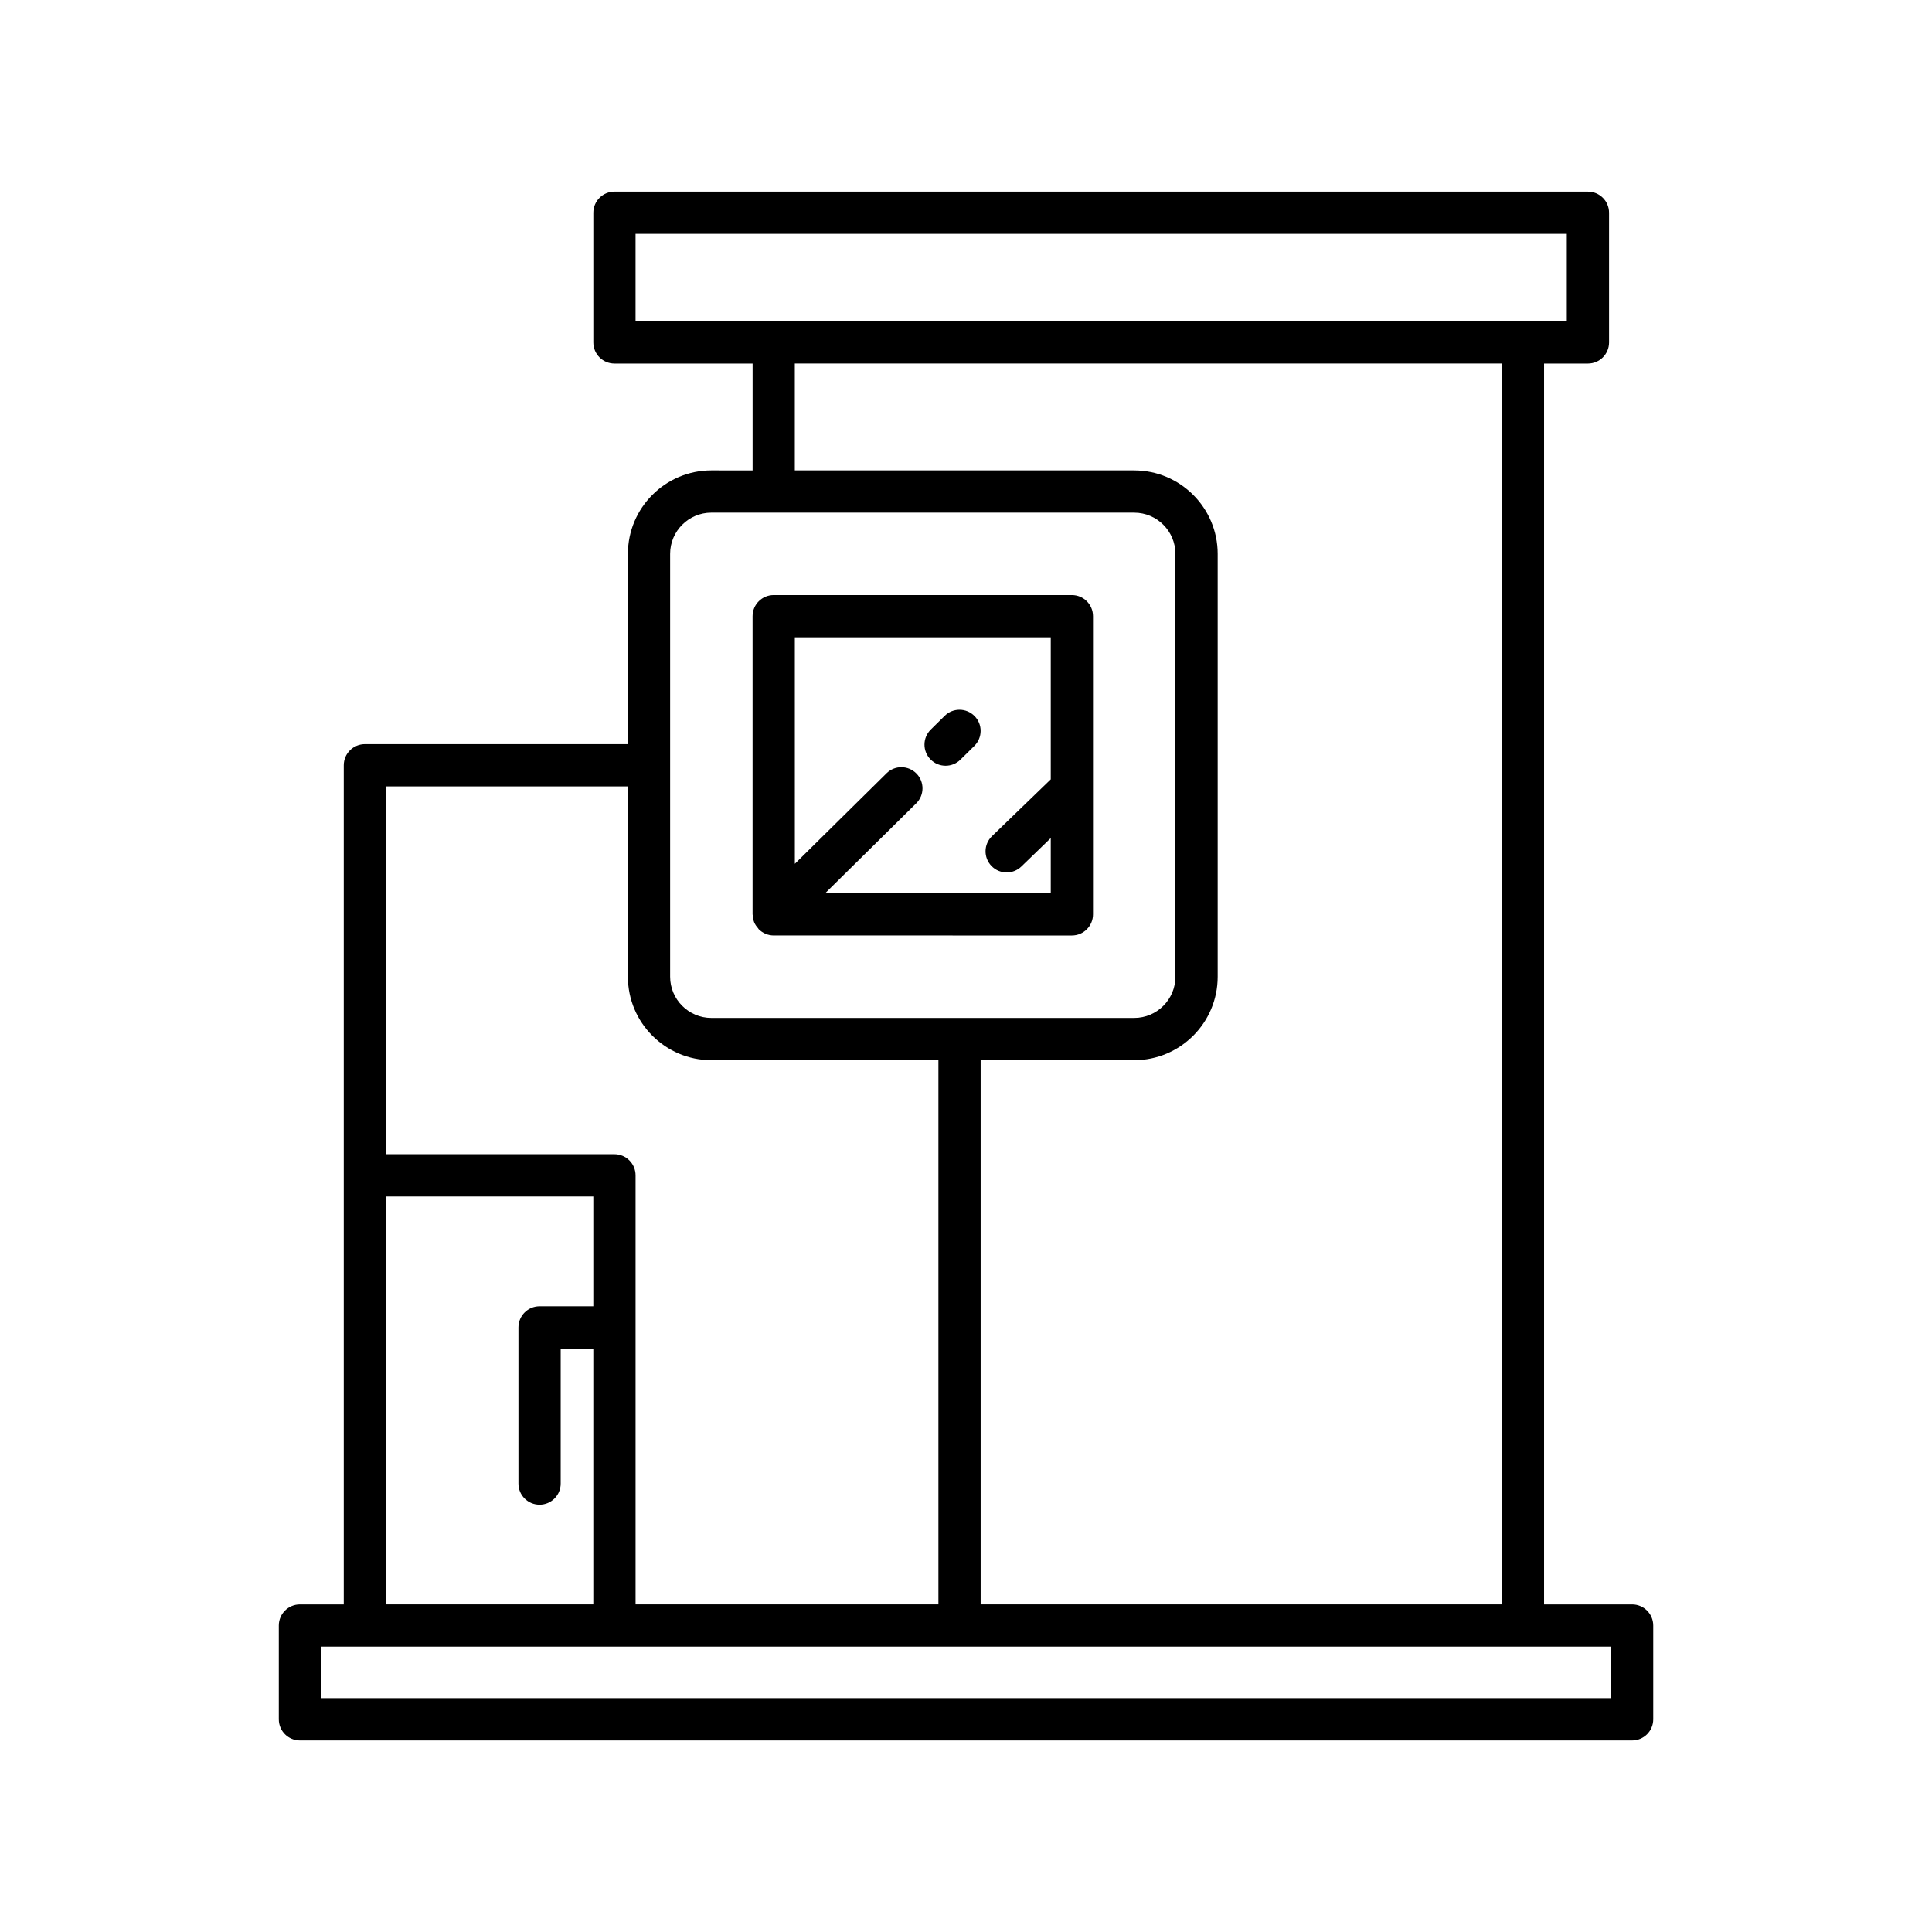 <?xml version="1.0" encoding="UTF-8"?>
<!-- Uploaded to: ICON Repo, www.svgrepo.com, Generator: ICON Repo Mixer Tools -->
<svg fill="#000000" width="800px" height="800px" version="1.1" viewBox="144 144 512 512" xmlns="http://www.w3.org/2000/svg">
 <g>
  <path d="m332.52 268.66c-12.195 0-22.121 9.922-22.121 22.117v50.43h-69.699c-3.09 0-5.598 2.504-5.598 5.598v222.38h-11.617c-3.09 0-5.598 2.504-5.598 5.598v24.855c0 3.094 2.508 5.598 5.598 5.598h353.04c3.09 0 5.598-2.504 5.598-5.598v-24.855c0-3.094-2.508-5.598-5.598-5.598h-23.332v-328.84h11.625c3.09 0 5.598-2.504 5.598-5.598v-34.367c0-3.094-2.508-5.598-5.598-5.598h-257.98c-3.09 0-5.598 2.504-5.598 5.598v34.367c0 3.094 2.508 5.598 5.598 5.598h36.609v28.324zm-86.223 83.742h64.102v50.438c0 12.195 9.926 22.117 22.121 22.117h60.168v144.22h-80.258v-113.7c0-3.094-2.508-5.598-5.598-5.598h-60.535zm0 108.68h54.938v29.098h-14.246c-3.09 0-5.598 2.504-5.598 5.598v41.387c0 3.094 2.508 5.598 5.598 5.598s5.598-2.504 5.598-5.598v-35.789h8.648v67.805h-54.938zm324.62 119.29v13.66h-341.84v-13.66zm-126.34-311.71h-89.945v-28.324h187.36v328.84h-138.11v-144.22h40.699c12.195 0 22.117-9.922 22.117-22.117v-112.06c0-12.195-9.922-22.117-22.117-22.117zm-132.15-39.52v-23.172h246.79v23.172zm132.15 50.715c6.023 0 10.922 4.898 10.922 10.922v112.06c0 6.023-4.902 10.922-10.922 10.922h-112.06c-6.023 0-10.926-4.898-10.926-10.922v-56.02c0-0.004 0.004-0.008 0.004-0.012 0-0.004-0.004-0.008-0.004-0.012v-56.02c0-6.023 4.902-10.922 10.926-10.922z"/>
  <path d="m394.59 346.93c1.422 0 2.844-0.535 3.934-1.613l3.688-3.641c2.199-2.176 2.223-5.719 0.051-7.914-2.172-2.203-5.719-2.227-7.914-0.055l-3.688 3.641c-2.199 2.176-2.223 5.719-0.051 7.914 1.09 1.109 2.535 1.668 3.981 1.668z"/>
  <path d="m343.87 388.43c0.238 0.582 0.605 1.082 1.012 1.543 0.074 0.082 0.098 0.188 0.176 0.266 0.004 0.004 0.008 0.004 0.008 0.008 0.52 0.523 1.137 0.941 1.828 1.227 0.688 0.285 1.414 0.434 2.144 0.434l79.02 0.004c3.09 0 5.598-2.504 5.598-5.598v-79.023c0-3.094-2.508-5.598-5.598-5.598h-79.02c-3.09 0-5.598 2.504-5.598 5.598v79.02c0 0.176 0.086 0.324 0.102 0.492 0.047 0.559 0.113 1.109 0.328 1.629zm10.766-75.543h67.824v37.648l-15.57 15.051c-2.227 2.148-2.285 5.691-0.137 7.914 1.098 1.137 2.562 1.707 4.027 1.707 1.402 0 2.805-0.523 3.891-1.574l7.789-7.531v14.609l-59.781 0.004 24.125-23.816c2.199-2.176 2.223-5.719 0.051-7.914-2.172-2.203-5.719-2.227-7.914-0.055l-24.301 23.992z"/>
 </g>
</svg>